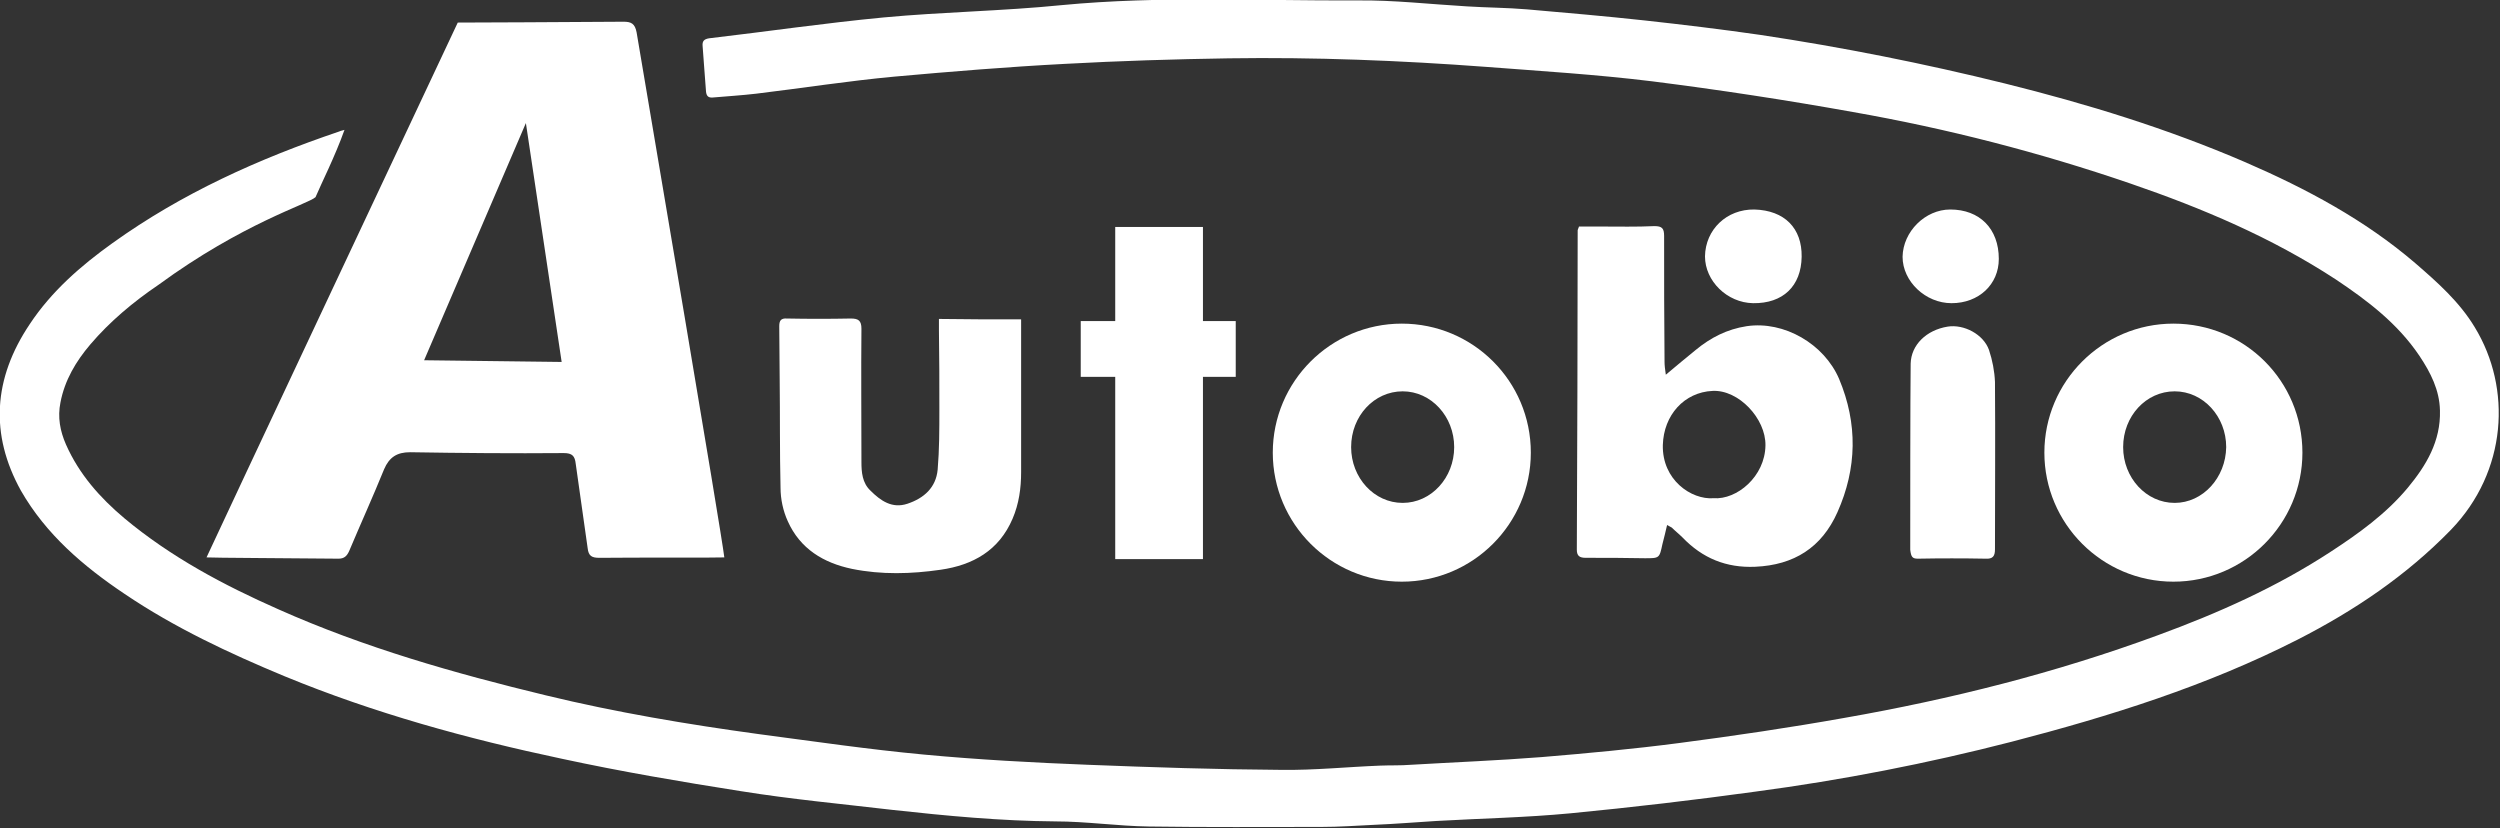<?xml version="1.0" encoding="utf-8"?>
<!-- Generator: Adobe Illustrator 21.0.0, SVG Export Plug-In . SVG Version: 6.00 Build 0)  -->
<svg version="1.1" id="Capa_1" xmlns="http://www.w3.org/2000/svg" xmlns:xlink="http://www.w3.org/1999/xlink" x="0px" y="0px"
	 viewBox="0 0 587.1 194.5" style="enable-background:new 0 0 587.1 194.5;" xml:space="preserve">
<rect x="0" y="0" width="587.1" height="194.5" fill="#333333" stroke="none"/>
<style type="text/css">
	.st0{fill:#FFFFFF;}
</style>
<path class="st0" d="M80.9,30.5c-2.2,6.2-5.5,12.7-6.8,15.8c-1.7,1.6-17.1,6.1-36.9,20.6c-5.9,4-11.4,8.6-16,14c-3.4,4-6,8.4-7,13.6
	c-0.7,3.5-0.1,6.7,1.3,9.9c3.1,7,8,12.5,13.7,17.3c10.9,9.1,23.3,15.7,36.2,21.4c20.2,9,41.3,15,62.8,20.2c16.5,4,33.2,6.8,50,9.1
	c12.9,1.7,25.8,3.6,38.7,4.8c12.8,1.2,25.7,1.9,38.5,2.4c15.2,0.6,30.4,1.1,45.6,1.2c7.7,0.1,15.4-0.7,23.1-1c2.4-0.1,4.8,0,7.3-0.2
	c10.2-0.6,20.4-1,30.6-1.8c10.8-0.9,21.6-1.9,32.3-3.3c13-1.7,25.9-3.6,38.8-5.9c25.1-4.4,49.7-10.6,73.6-19.4
	c14.2-5.2,27.9-11.3,40.6-19.6c6.6-4.3,13-8.9,18.1-15c4.4-5.3,7.8-11,7.6-18.2c-0.1-4.8-2.2-8.9-4.8-12.8c-5.1-7.6-12.2-13-19.7-18
	c-15-9.8-31.3-16.7-48.2-22.5c-21.3-7.3-43-12.9-65.2-16.8c-15.6-2.8-31.3-5.2-47.1-7.2c-13-1.6-26.1-2.4-39.1-3.4
	c-20.1-1.5-40.2-2.3-60.4-2c-12.8,0.2-25.6,0.6-38.4,1.3c-13.4,0.7-26.7,1.8-40.1,3c-10.8,1-21.6,2.7-32.4,4
	c-3.4,0.4-6.8,0.6-10.2,0.9c-1.1,0.1-1.5-0.4-1.6-1.4c-0.3-3.5-0.5-7.1-0.8-10.7c-0.1-1.1,0.3-1.6,1.5-1.8c13.7-1.6,27.3-3.6,41-4.9
	c13.9-1.3,28-1.5,41.9-2.9c23.1-2.2,46.2-1,69.3-1.1c8.6-0.1,17.2,0.9,25.8,1.4c4.7,0.3,9.4,0.3,14.1,0.7c9.2,0.8,18.4,1.6,27.6,2.6
	c9.1,1,18.2,2.1,27.2,3.4c19.3,2.9,38.4,6.7,57.4,11.4c19.3,4.8,38.2,10.6,56.5,18.5c14.3,6.2,28,13.5,39.9,23.7
	c5.2,4.5,10.4,9.1,14,15.1c8.7,14.3,7.6,33.8-5.6,47.5c-10.5,10.8-22.7,19-36,25.8c-21.4,10.9-44.1,18-67.2,24
	c-19.8,5.1-39.8,9-60.1,11.7c-14.5,2-29,3.7-43.5,5.1c-10.5,1-21,1.2-31.5,1.8c-4.8,0.3-9.7,0.7-14.5,0.9c-4.2,0.2-8.3,0.5-12.5,0.5
	c-13.5,0-27,0.1-40.5-0.1c-7.3-0.1-14.7-1.2-22-1.2c-12.8-0.1-25.5-1.3-38.2-2.7c-11.9-1.4-23.8-2.5-35.6-4.4
	c-14-2.2-28.1-4.6-42-7.6c-22.2-4.7-44.1-10.7-65.2-19.4c-13-5.4-25.8-11.4-37.5-19.3c-9.7-6.5-18.5-14-24.4-24.3
	C-2.4,102-1.6,88.9,7,76.1c5.1-7.7,12-13.7,19.4-19c16.3-11.7,34.3-19.8,53.2-26.2C79.8,30.8,80.1,30.7,80.9,30.5z"/>
<path class="st0" d="M370.8,53.2c1.7,0,3.4,0,5.2,0c4.2,0,8.3,0.1,12.5-0.1c1.8,0,2.3,0.5,2.3,2.3c0,9.8,0,19.7,0.1,29.5
	c0,0.9,0.1,1.7,0.3,3.1c2.6-2.2,4.8-4,7-5.8c3.5-2.9,7.4-4.9,12-5.6c8.8-1.3,18.2,4.2,21.7,12.4c4.4,10.5,4.2,21-0.4,31.3
	c-3.7,8.3-10.2,12.4-19.3,12.8c-6.8,0.3-12.4-2-17.1-6.9c-0.8-0.8-1.7-1.5-2.5-2.3c-0.2-0.1-0.4-0.2-1.1-0.6
	c-0.4,1.6-0.7,3.1-1.1,4.5c-0.7,3.3-0.7,3.3-4.1,3.3c-4.6-0.1-9.2-0.1-13.9-0.1c-1.4,0-2.1-0.4-2.1-1.9c0.1-25,0.2-50,0.2-75
	c0-0.1,0.1-0.3,0.1-0.4C370.7,53.7,370.7,53.4,370.8,53.2z M402.4,117c5.5,0.4,12.1-5.1,12.2-12.4c0.1-6.3-6.3-13.1-12.4-12.8
	c-6.7,0.3-11.5,5.7-11.7,12.7C390.3,112.7,397.2,117.4,402.4,117z"/>
<path class="st0" d="M239.8,75c0,1.6,0,3.1,0,4.6c0,10.4,0,20.9,0,31.3c0,3.7-0.5,7.4-2,10.9c-3.2,7.5-9.3,10.9-16.9,12
	c-6.9,1-13.9,1.2-20.8-0.2c-6.7-1.4-12.2-4.7-15.1-11.2c-1.1-2.4-1.7-5.2-1.7-7.9c-0.2-8.5-0.1-17-0.2-25.4c0-4.2-0.1-8.3-0.1-12.5
	c0-1.3,0.4-1.9,1.8-1.8c5,0.1,10,0.1,15,0c1.8,0,2.5,0.5,2.5,2.4c-0.1,10.4,0,20.9,0,31.3c0,2.4,0.2,4.9,2.1,6.7
	c2.4,2.4,5.1,4.3,8.7,3.1c3.9-1.3,6.7-3.8,7.1-8c0.4-4.7,0.4-9.4,0.4-14.1c0-6.2,0-12.4-0.1-18.6c0-0.8,0-1.7,0-2.7
	C226.8,75,233.1,75,239.8,75z"/>
<path class="st0" d="M448.7,85.4c0.1-4.4,3.7-7.9,8.7-8.7c3.8-0.6,8.4,1.8,9.7,5.5c0.8,2.4,1.3,5,1.4,7.5c0.1,13.1,0,26.2,0,39.3
	c0,1.6-0.5,2.3-2.2,2.2c-5.3-0.1-10.6-0.1-15.9,0c-1.3,0-1.6-0.4-1.8-2.1C448.6,122.1,448.6,92.7,448.7,85.4z"/>
<path class="st0" d="M423.1,60.3c-0.1,6.9-4.4,11-11.4,10.9c-6.1-0.1-11.3-5.2-11.3-11c0.1-6.3,5.1-11.1,11.6-11
	C419.1,49.4,423.2,53.6,423.1,60.3z"/>
<path class="st0" d="M458,49.2c6.9,0,11.4,4.5,11.4,11.6c0,6-4.7,10.4-11.1,10.4c-6.1,0-11.5-5.1-11.5-10.9
	C446.9,54.4,452.1,49.2,458,49.2z"/>
<polygon class="st0" points="290.2,75.4 290.2,88.5 282.5,88.5 282.5,131.3 261.9,131.3 261.9,88.5 253.8,88.5 253.8,75.4 
	261.9,75.4 261.9,53.3 282.5,53.3 282.5,75.4 "/>
<path class="st0" d="M149.5,7.6c-0.4-2.1-1.3-2.5-3.1-2.5c-10.3,0.1-38.9,0.2-38.9,0.2s-58.1,123.5-59,125.6
	c0.8,0.1,21.4,0.2,31,0.3c1.4,0,2-0.7,2.5-1.8c2.7-6.4,5.6-12.8,8.2-19.2c1.2-2.8,3-4,6.1-4c12,0.2,24.1,0.3,36.1,0.2
	c2,0,2.6,0.7,2.8,2.5c0.9,6.6,1.9,13.2,2.8,19.8c0.2,1.9,1,2.3,2.8,2.3c8.7-0.1,27.9,0,29.3-0.1C169.3,124.3,153,28.4,149.5,7.6z
	 M99.6,84.6l23.9-55.7l8.4,56.1L99.6,84.6z"/>
<path class="st0" d="M329.2,76c-16.7,0-30.3,13.6-30.3,30.3s13.6,30.3,30.3,30.3c16.7,0,30.3-13.6,30.3-30.3
	C359.5,89.5,345.9,76,329.2,76z M329.4,118.1c-6.7,0-12.1-5.9-12.1-13.1c0-7.3,5.4-13.1,12.1-13.1s12.1,5.9,12.1,13.1
	S336.1,118.1,329.4,118.1z"/>
<path class="st0" d="M510.4,76c-16.7,0-30.3,13.6-30.3,30.3s13.6,30.3,30.3,30.3s30.3-13.6,30.3-30.3C540.7,89.5,527.2,76,510.4,76z
	 M510.7,118.1c-6.7,0-12.1-5.9-12.1-13.1c0-7.3,5.4-13.1,12.1-13.1s12.1,5.9,12.1,13.1C522.7,112.2,517.3,118.1,510.7,118.1z"/>
</svg>
